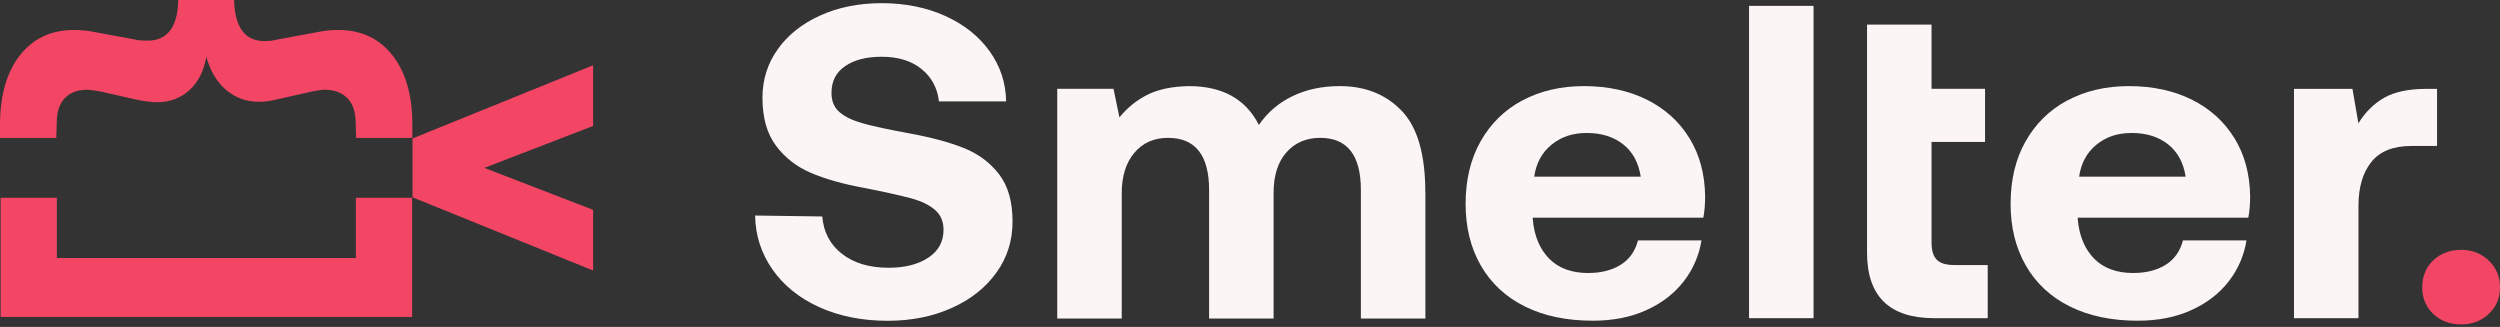 <svg width="130" height="17" viewBox="0 0 130 17" fill="none" xmlns="http://www.w3.org/2000/svg">
<rect x="0" y="0" width="130" height="17" fill="#333333" stroke="none"/>
<path d="M43.776 13.192C44.385 13.678 45.2 13.923 46.212 13.923C47.051 13.923 47.739 13.75 48.27 13.4C48.8 13.051 49.064 12.569 49.064 11.951C49.064 11.517 48.916 11.172 48.623 10.919C48.331 10.662 47.92 10.461 47.389 10.316C46.858 10.172 46.039 9.987 44.928 9.77C43.833 9.569 42.916 9.308 42.171 8.991C41.426 8.674 40.821 8.204 40.352 7.578C39.883 6.951 39.648 6.12 39.648 5.084C39.648 4.14 39.916 3.297 40.447 2.554C40.977 1.811 41.714 1.229 42.657 0.803C43.599 0.377 44.665 0.165 45.854 0.165C47.043 0.165 48.171 0.385 49.146 0.827C50.121 1.269 50.891 1.875 51.45 2.65C52.01 3.425 52.302 4.297 52.319 5.273H48.825C48.747 4.578 48.446 4.016 47.92 3.59C47.397 3.164 46.706 2.951 45.85 2.951C45.056 2.951 44.422 3.112 43.949 3.437C43.471 3.763 43.237 4.224 43.237 4.831C43.237 5.265 43.381 5.602 43.665 5.839C43.949 6.08 44.352 6.273 44.879 6.417C45.401 6.566 46.212 6.738 47.302 6.939C48.413 7.14 49.348 7.393 50.109 7.694C50.87 7.995 51.483 8.453 51.953 9.063C52.422 9.674 52.652 10.489 52.652 11.509C52.652 12.529 52.376 13.384 51.821 14.164C51.265 14.947 50.496 15.561 49.504 16.007C48.512 16.456 47.401 16.681 46.163 16.681C44.833 16.681 43.648 16.445 42.607 15.975C41.57 15.505 40.755 14.85 40.171 14.015C39.587 13.18 39.282 12.244 39.266 11.208L42.759 11.256C42.821 12.059 43.158 12.706 43.772 13.192H43.776Z" fill="#FCF5F5"/>
<path d="M74.12 9.999V16.565H70.766V9.883C70.766 8.072 70.062 7.168 68.651 7.168C67.923 7.168 67.334 7.421 66.894 7.923C66.45 8.425 66.227 9.124 66.227 10.023V16.565H62.873V9.883C62.873 8.072 62.161 7.168 60.734 7.168C60.005 7.168 59.421 7.429 58.985 7.947C58.548 8.465 58.33 9.164 58.33 10.047V16.565H54.977V4.618H57.902L58.211 6.104C58.623 5.594 59.116 5.2 59.684 4.919C60.252 4.638 60.968 4.494 61.824 4.478C63.569 4.478 64.779 5.152 65.462 6.497C65.906 5.847 66.487 5.349 67.211 5C67.931 4.65 68.754 4.478 69.672 4.478C70.988 4.478 72.058 4.903 72.881 5.755C73.704 6.606 74.116 8.019 74.116 9.999H74.12Z" fill="#FCF5F5"/>
<path d="M79.149 5.233C80.075 4.731 81.149 4.478 82.371 4.478C83.593 4.478 84.696 4.714 85.639 5.184C86.581 5.654 87.318 6.321 87.848 7.18C88.379 8.04 88.651 9.047 88.667 10.208C88.667 10.626 88.634 10.995 88.573 11.32H79.705V11.413C79.783 12.28 80.071 12.959 80.561 13.453C81.05 13.947 81.725 14.196 82.581 14.196C83.264 14.196 83.828 14.051 84.281 13.766C84.733 13.481 85.03 13.059 85.174 12.501H88.478C88.35 13.288 88.042 14.003 87.552 14.633C87.062 15.264 86.412 15.766 85.602 16.131C84.795 16.497 83.865 16.677 82.82 16.677C81.458 16.677 80.281 16.428 79.289 15.934C78.297 15.441 77.536 14.734 77.005 13.81C76.474 12.891 76.211 11.818 76.211 10.598C76.211 9.377 76.466 8.28 76.985 7.361C77.503 6.441 78.219 5.73 79.149 5.228V5.233ZM84.404 7.505C83.906 7.112 83.277 6.915 82.515 6.915C81.754 6.915 81.174 7.12 80.672 7.53C80.174 7.939 79.877 8.493 79.779 9.188H85.318C85.207 8.461 84.902 7.899 84.404 7.505Z" fill="#FCF5F5"/>
<path d="M94.305 0.305V16.545H90.951V0.305H94.305Z" fill="#FCF5F5"/>
<path d="M100.44 1.277V4.618H103.222V7.381H100.44V12.601C100.44 13.019 100.53 13.32 100.711 13.505C100.892 13.69 101.197 13.782 101.625 13.782H103.361V16.545H100.58C98.251 16.545 97.086 15.408 97.086 13.135V1.281H100.44V1.277Z" fill="#FCF5F5"/>
<path d="M107.489 5.233C108.415 4.731 109.489 4.478 110.711 4.478C111.933 4.478 113.036 4.714 113.978 5.184C114.921 5.654 115.657 6.321 116.188 7.18C116.719 8.04 116.991 9.047 117.007 10.208C117.007 10.626 116.974 10.995 116.913 11.32H108.044V11.413C108.123 12.28 108.411 12.959 108.9 13.453C109.39 13.947 110.065 14.196 110.921 14.196C111.604 14.196 112.168 14.051 112.62 13.766C113.073 13.481 113.369 13.059 113.513 12.501H116.818C116.69 13.288 116.382 14.003 115.892 14.633C115.402 15.264 114.752 15.766 113.941 16.131C113.135 16.497 112.205 16.677 111.16 16.677C109.798 16.677 108.621 16.428 107.629 15.934C106.637 15.441 105.876 14.734 105.345 13.81C104.814 12.891 104.551 11.818 104.551 10.598C104.551 9.377 104.806 8.28 105.324 7.361C105.843 6.441 106.559 5.73 107.489 5.228V5.233ZM112.74 7.505C112.242 7.112 111.612 6.915 110.851 6.915C110.09 6.915 109.509 7.12 109.007 7.53C108.509 7.939 108.213 8.493 108.114 9.188H113.653C113.542 8.461 113.238 7.899 112.74 7.505Z" fill="#FCF5F5"/>
<path d="M126.731 7.59H125.398C124.447 7.59 123.748 7.867 123.308 8.425C122.863 8.983 122.641 9.738 122.641 10.698V16.545H119.287V4.622H122.328L122.637 6.409C123.003 5.823 123.452 5.377 123.991 5.076C124.53 4.775 125.25 4.622 126.155 4.622H126.727V7.59H126.731Z" fill="#FCF5F5"/>
<path d="M0.029 10.284H2.955V13.417H18.506V10.284H21.432V16.481H0.033V10.284H0.029Z" fill="#F24664"/>
<path d="M16.884 4.666C16.757 4.666 16.535 4.698 16.218 4.759L14.267 5.2C14.012 5.261 13.744 5.293 13.46 5.293C12.81 5.293 12.242 5.088 11.761 4.678C11.28 4.269 10.934 3.695 10.728 2.952C10.601 3.695 10.308 4.273 9.847 4.69C9.387 5.108 8.827 5.317 8.16 5.317C7.905 5.317 7.58 5.277 7.185 5.2L5.234 4.759C4.885 4.698 4.654 4.666 4.543 4.666C4.037 4.666 3.642 4.815 3.366 5.108C3.09 5.401 2.951 5.819 2.951 6.361L2.926 7.172H0V6.498C0 4.968 0.346 3.759 1.033 2.879C1.72 2 2.662 1.558 3.852 1.558C4.202 1.558 4.527 1.59 4.827 1.65L6.967 2.044C7.123 2.092 7.362 2.112 7.679 2.112C8.708 2.112 9.238 1.41 9.271 0H12.172C12.189 0.695 12.329 1.225 12.588 1.59C12.847 1.956 13.242 2.136 13.765 2.136C14.004 2.136 14.238 2.104 14.477 2.044L16.617 1.65C16.917 1.59 17.242 1.558 17.592 1.558C18.781 1.558 19.72 2 20.411 2.879C21.102 3.763 21.444 4.968 21.444 6.498V7.172H18.518L18.493 6.361C18.493 5.819 18.349 5.401 18.065 5.108C17.781 4.815 17.382 4.666 16.876 4.666H16.884Z" fill="#F24664"/>
<path d="M21.451 7.2L30.842 3.393V6.55L25.184 8.73L30.842 10.911V14.067L21.451 10.26V7.196V7.2Z" fill="#F24664"/>
<path d="M127.976 12.991C128.548 12.991 129.025 13.176 129.416 13.549C129.803 13.919 130 14.384 130 14.943C130 15.501 129.807 15.959 129.416 16.324C129.029 16.689 128.548 16.87 127.976 16.87C127.404 16.87 126.906 16.689 126.527 16.324C126.148 15.959 125.955 15.501 125.955 14.943C125.955 14.384 126.144 13.903 126.527 13.541C126.906 13.176 127.391 12.995 127.976 12.995V12.991Z" fill="#F24664"/>
</svg>
